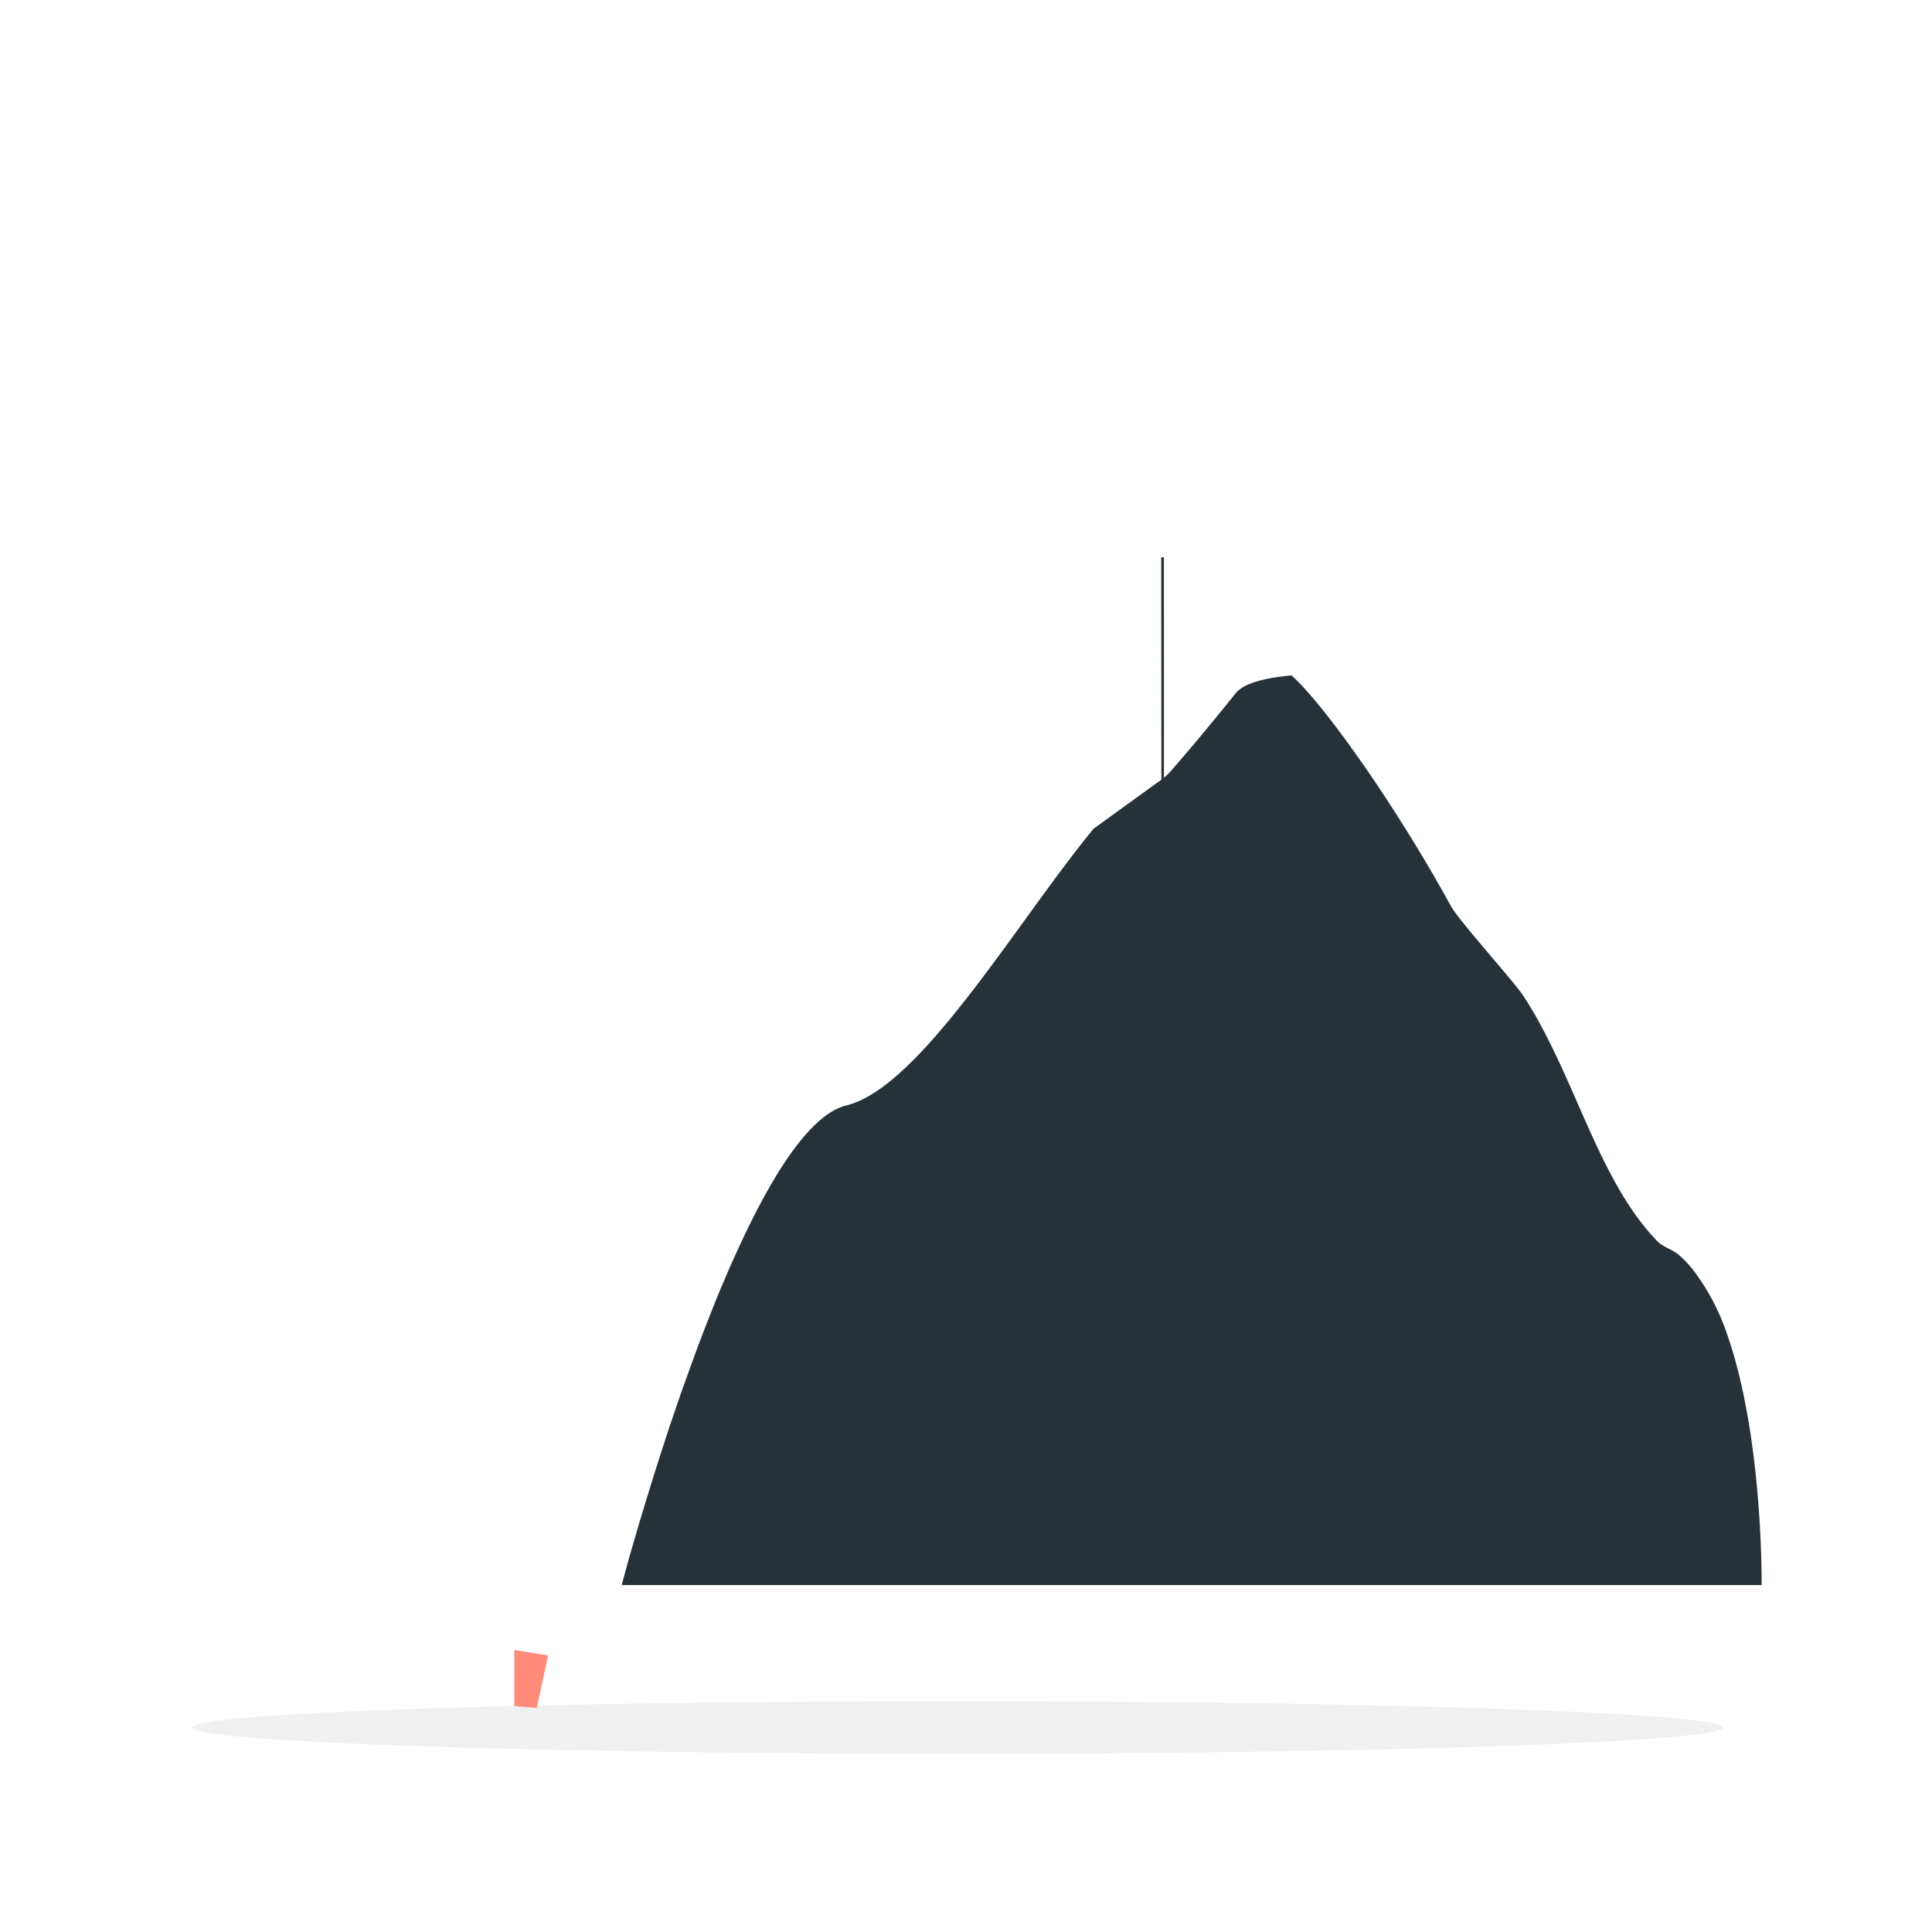 <svg xmlns="http://www.w3.org/2000/svg" xmlns:xlink="http://www.w3.org/1999/xlink" xmlns:svgjs="http://svgjs.com/svgjs" class="animated" id="freepik_stories-milestones-of-business-projects" viewBox="0 0 500 500"><style>svg#freepik_stories-milestones-of-business-projects:not(.animated) .animable {opacity: 0;}svg#freepik_stories-milestones-of-business-projects.animated #freepik--Shadow--inject-2 {animation: 1s 1 forwards cubic-bezier(.36,-0.01,.5,1.38) fadeIn;animation-delay: 0s;}svg#freepik_stories-milestones-of-business-projects.animated #ele39h48txo8r {animation: 1.7s 1 forwards cubic-bezier(.36,-0.01,.5,1.38) zoomOut;animation-delay: 0s;}svg#freepik_stories-milestones-of-business-projects.animated #el1kxau868r8n {animation: 1.7s 1 forwards cubic-bezier(.36,-0.01,.5,1.38) zoomOut;animation-delay: 0.212s;opacity: 0}svg#freepik_stories-milestones-of-business-projects.animated #elfrk239tx4w4 {animation: 1.7s 1 forwards cubic-bezier(.36,-0.01,.5,1.38) zoomOut;animation-delay: 0.425s;opacity: 0}svg#freepik_stories-milestones-of-business-projects.animated #elfemuuqx08jd {animation: 1.7s 1 forwards cubic-bezier(.36,-0.01,.5,1.38) zoomOut;animation-delay: 0.637s;opacity: 0}svg#freepik_stories-milestones-of-business-projects.animated #el9hkaa3u2ssr {animation: 1.7s 1 forwards cubic-bezier(.36,-0.01,.5,1.38) zoomOut;animation-delay: 0.85s;opacity: 0}svg#freepik_stories-milestones-of-business-projects.animated #el2vg37ga9947 {animation: 1.7s 1 forwards cubic-bezier(.36,-0.01,.5,1.38) zoomOut;animation-delay: 1.062s;opacity: 0}svg#freepik_stories-milestones-of-business-projects.animated #elpueiphq7o4i {animation: 1.7s 1 forwards cubic-bezier(.36,-0.01,.5,1.38) zoomOut;animation-delay: 1.275s;opacity: 0}svg#freepik_stories-milestones-of-business-projects.animated #elye05e3q6za8 {animation: 1.7s 1 forwards cubic-bezier(.36,-0.01,.5,1.38) zoomOut;animation-delay: 1.488s;opacity: 0}svg#freepik_stories-milestones-of-business-projects.animated #freepik--Flags--inject-2 {animation: 1.7s 1 forwards cubic-bezier(.36,-0.01,.5,1.38) zoomOut;animation-delay: 0s;}svg#freepik_stories-milestones-of-business-projects.animated #elftmlxz08jys {animation: 1.3s 1 forwards cubic-bezier(.36,-0.01,.5,1.38) zoomOut;animation-delay: 0s;}svg#freepik_stories-milestones-of-business-projects.animated #elzf0pee21tda {animation: 1.3s 1 forwards cubic-bezier(.36,-0.01,.5,1.38) zoomOut;animation-delay: 0.087s;opacity: 0}svg#freepik_stories-milestones-of-business-projects.animated #el36sx8ufuzte {animation: 1.3s 1 forwards cubic-bezier(.36,-0.01,.5,1.38) zoomOut;animation-delay: 0.173s;opacity: 0}svg#freepik_stories-milestones-of-business-projects.animated #elgr4okmnedk9 {animation: 1.3s 1 forwards cubic-bezier(.36,-0.01,.5,1.38) zoomOut;animation-delay: 0.26s;opacity: 0}svg#freepik_stories-milestones-of-business-projects.animated #elovf2y45f92 {animation: 1.3s 1 forwards cubic-bezier(.36,-0.01,.5,1.38) zoomOut;animation-delay: 0.347s;opacity: 0}svg#freepik_stories-milestones-of-business-projects.animated #elnqappo9zp2q {animation: 1.3s 1 forwards cubic-bezier(.36,-0.01,.5,1.38) zoomOut;animation-delay: 0.433s;opacity: 0}svg#freepik_stories-milestones-of-business-projects.animated #elqksfg64pvqp {animation: 1.3s 1 forwards cubic-bezier(.36,-0.01,.5,1.38) zoomOut;animation-delay: 0.52s;opacity: 0}svg#freepik_stories-milestones-of-business-projects.animated #elxouovpx0w3p {animation: 1.3s 1 forwards cubic-bezier(.36,-0.01,.5,1.38) zoomOut;animation-delay: 0.607s;opacity: 0}svg#freepik_stories-milestones-of-business-projects.animated #elsdqs5h7fv4 {animation: 1.3s 1 forwards cubic-bezier(.36,-0.01,.5,1.38) zoomOut;animation-delay: 0.693s;opacity: 0}svg#freepik_stories-milestones-of-business-projects.animated #el2xrjnhxbxdu {animation: 1.3s 1 forwards cubic-bezier(.36,-0.01,.5,1.38) zoomOut;animation-delay: 0.78s;opacity: 0}svg#freepik_stories-milestones-of-business-projects.animated #el4ia8jw921jj {animation: 1.3s 1 forwards cubic-bezier(.36,-0.01,.5,1.38) zoomOut;animation-delay: 0.867s;opacity: 0}svg#freepik_stories-milestones-of-business-projects.animated #eltd2fzqop9em {animation: 1.3s 1 forwards cubic-bezier(.36,-0.01,.5,1.38) zoomOut;animation-delay: 0.953s;opacity: 0}svg#freepik_stories-milestones-of-business-projects.animated #eldo58rhomzim {animation: 1.3s 1 forwards cubic-bezier(.36,-0.01,.5,1.38) zoomOut;animation-delay: 1.04s;opacity: 0}svg#freepik_stories-milestones-of-business-projects.animated #elyeht4h72fjc {animation: 1.3s 1 forwards cubic-bezier(.36,-0.01,.5,1.38) zoomOut;animation-delay: 1.127s;opacity: 0}svg#freepik_stories-milestones-of-business-projects.animated #elf72c8a7rmoa {animation: 1.3s 1 forwards cubic-bezier(.36,-0.01,.5,1.38) zoomOut;animation-delay: 1.213s;opacity: 0}svg#freepik_stories-milestones-of-business-projects.animated #freepik--Mountain--inject-2 {animation: 1.3s 1 forwards cubic-bezier(.36,-0.01,.5,1.38) zoomOut;animation-delay: 0s;}svg#freepik_stories-milestones-of-business-projects.animated #elft9vee7rej4 {animation: 1.5s 1 forwards cubic-bezier(.36,-0.01,.5,1.38) zoomOut;animation-delay: 0s;}svg#freepik_stories-milestones-of-business-projects.animated #el6f4g1lu3nt8 {animation: 1.5s 1 forwards cubic-bezier(.36,-0.01,.5,1.38) zoomOut;animation-delay: 0.025s;opacity: 0}svg#freepik_stories-milestones-of-business-projects.animated #el46kqm4gkgoj {animation: 1.5s 1 forwards cubic-bezier(.36,-0.01,.5,1.38) zoomOut;animation-delay: 0.05s;opacity: 0}svg#freepik_stories-milestones-of-business-projects.animated #elyogqi6xk8wq {animation: 1.5s 1 forwards cubic-bezier(.36,-0.01,.5,1.38) zoomOut;animation-delay: 0.075s;opacity: 0}svg#freepik_stories-milestones-of-business-projects.animated #eln072kh3qy4 {animation: 1.5s 1 forwards cubic-bezier(.36,-0.01,.5,1.38) zoomOut;animation-delay: 0.1s;opacity: 0}svg#freepik_stories-milestones-of-business-projects.animated #eluhucpo9dlbe {animation: 1.5s 1 forwards cubic-bezier(.36,-0.01,.5,1.38) zoomOut;animation-delay: 0.125s;opacity: 0}svg#freepik_stories-milestones-of-business-projects.animated #elb8zf9w9e17 {animation: 1.5s 1 forwards cubic-bezier(.36,-0.01,.5,1.38) zoomOut;animation-delay: 0.15s;opacity: 0}svg#freepik_stories-milestones-of-business-projects.animated #el9kc3ldv32bq {animation: 1.5s 1 forwards cubic-bezier(.36,-0.01,.5,1.38) zoomOut;animation-delay: 0.175s;opacity: 0}svg#freepik_stories-milestones-of-business-projects.animated #ely7elbsi9j2b {animation: 1.5s 1 forwards cubic-bezier(.36,-0.01,.5,1.38) zoomOut;animation-delay: 0.2s;opacity: 0}svg#freepik_stories-milestones-of-business-projects.animated #elyycuw67tr2 {animation: 1.5s 1 forwards cubic-bezier(.36,-0.01,.5,1.38) zoomOut;animation-delay: 0.225s;opacity: 0}svg#freepik_stories-milestones-of-business-projects.animated #elf2uah8z4elb {animation: 1.5s 1 forwards cubic-bezier(.36,-0.01,.5,1.38) zoomOut;animation-delay: 0.25s;opacity: 0}svg#freepik_stories-milestones-of-business-projects.animated #elmwnz0gfrjb {animation: 1.5s 1 forwards cubic-bezier(.36,-0.01,.5,1.38) zoomOut;animation-delay: 0.275s;opacity: 0}svg#freepik_stories-milestones-of-business-projects.animated #el71scvnwvq2g {animation: 1.5s 1 forwards cubic-bezier(.36,-0.01,.5,1.38) zoomOut;animation-delay: 0.3s;opacity: 0}svg#freepik_stories-milestones-of-business-projects.animated #elfnat3p5qyxg {animation: 1.5s 1 forwards cubic-bezier(.36,-0.01,.5,1.38) zoomOut;animation-delay: 0.325s;opacity: 0}svg#freepik_stories-milestones-of-business-projects.animated #elewdnts8etzl {animation: 1.5s 1 forwards cubic-bezier(.36,-0.01,.5,1.38) zoomOut;animation-delay: 0.35s;opacity: 0}svg#freepik_stories-milestones-of-business-projects.animated #elc783shgow7a {animation: 1.5s 1 forwards cubic-bezier(.36,-0.01,.5,1.38) zoomOut;animation-delay: 0.375s;opacity: 0}svg#freepik_stories-milestones-of-business-projects.animated #el707vtqiidyb {animation: 1.5s 1 forwards cubic-bezier(.36,-0.01,.5,1.38) zoomOut;animation-delay: 0.4s;opacity: 0}svg#freepik_stories-milestones-of-business-projects.animated #ela3ang43sb9 {animation: 1.5s 1 forwards cubic-bezier(.36,-0.01,.5,1.38) zoomOut;animation-delay: 0.425s;opacity: 0}svg#freepik_stories-milestones-of-business-projects.animated #elrlzftjlusq {animation: 1.5s 1 forwards cubic-bezier(.36,-0.01,.5,1.38) zoomOut;animation-delay: 0.45s;opacity: 0}svg#freepik_stories-milestones-of-business-projects.animated #elior3n4ayc3r {animation: 1.5s 1 forwards cubic-bezier(.36,-0.01,.5,1.38) zoomOut;animation-delay: 0.475s;opacity: 0}svg#freepik_stories-milestones-of-business-projects.animated #el6onxpu9ukkl {animation: 1.5s 1 forwards cubic-bezier(.36,-0.01,.5,1.38) zoomOut;animation-delay: 0.5s;opacity: 0}svg#freepik_stories-milestones-of-business-projects.animated #elm3tb2zpibe {animation: 1.5s 1 forwards cubic-bezier(.36,-0.01,.5,1.38) zoomOut;animation-delay: 0.525s;opacity: 0}svg#freepik_stories-milestones-of-business-projects.animated #elmjkiavj3ch8 {animation: 1.5s 1 forwards cubic-bezier(.36,-0.01,.5,1.38) zoomOut;animation-delay: 0.55s;opacity: 0}svg#freepik_stories-milestones-of-business-projects.animated #elx5ixs805n2 {animation: 1.5s 1 forwards cubic-bezier(.36,-0.01,.5,1.38) zoomOut;animation-delay: 0.575s;opacity: 0}svg#freepik_stories-milestones-of-business-projects.animated #elpe5s4v2im9n {animation: 1.5s 1 forwards cubic-bezier(.36,-0.01,.5,1.38) zoomOut;animation-delay: 0.6s;opacity: 0}svg#freepik_stories-milestones-of-business-projects.animated #el7i2ilvndym6 {animation: 1.5s 1 forwards cubic-bezier(.36,-0.01,.5,1.38) zoomOut;animation-delay: 0.625s;opacity: 0}svg#freepik_stories-milestones-of-business-projects.animated #elgltebfzro1t {animation: 1.5s 1 forwards cubic-bezier(.36,-0.01,.5,1.38) zoomOut;animation-delay: 0.65s;opacity: 0}svg#freepik_stories-milestones-of-business-projects.animated #elb92uhr96jte {animation: 1.5s 1 forwards cubic-bezier(.36,-0.01,.5,1.38) zoomOut;animation-delay: 0.675s;opacity: 0}svg#freepik_stories-milestones-of-business-projects.animated #elgma2gdvtjz5 {animation: 1.5s 1 forwards cubic-bezier(.36,-0.01,.5,1.38) zoomOut;animation-delay: 0.7s;opacity: 0}svg#freepik_stories-milestones-of-business-projects.animated #elqzb08204y6k {animation: 1.5s 1 forwards cubic-bezier(.36,-0.01,.5,1.38) zoomOut;animation-delay: 0.725s;opacity: 0}svg#freepik_stories-milestones-of-business-projects.animated #els4ruzeda1ep {animation: 1.5s 1 forwards cubic-bezier(.36,-0.01,.5,1.38) zoomOut;animation-delay: 0.75s;opacity: 0}svg#freepik_stories-milestones-of-business-projects.animated #elngu28uuuku {animation: 1.5s 1 forwards cubic-bezier(.36,-0.01,.5,1.38) zoomOut;animation-delay: 0.775s;opacity: 0}svg#freepik_stories-milestones-of-business-projects.animated #elsme3yz25j8 {animation: 1.5s 1 forwards cubic-bezier(.36,-0.01,.5,1.38) zoomOut;animation-delay: 0.8s;opacity: 0}svg#freepik_stories-milestones-of-business-projects.animated #eli1fv531edxh {animation: 1.5s 1 forwards cubic-bezier(.36,-0.01,.5,1.38) zoomOut;animation-delay: 0.825s;opacity: 0}svg#freepik_stories-milestones-of-business-projects.animated #elsm24w0uem69 {animation: 1.5s 1 forwards cubic-bezier(.36,-0.01,.5,1.38) zoomOut;animation-delay: 0.85s;opacity: 0}svg#freepik_stories-milestones-of-business-projects.animated #eldfpu3u7edsd {animation: 1.5s 1 forwards cubic-bezier(.36,-0.01,.5,1.38) zoomOut;animation-delay: 0.875s;opacity: 0}svg#freepik_stories-milestones-of-business-projects.animated #elonfodnxd27d {animation: 1.5s 1 forwards cubic-bezier(.36,-0.01,.5,1.38) zoomOut;animation-delay: 0.9s;opacity: 0}svg#freepik_stories-milestones-of-business-projects.animated #elubj1odu2fbl {animation: 1.5s 1 forwards cubic-bezier(.36,-0.01,.5,1.38) zoomOut;animation-delay: 0.925s;opacity: 0}svg#freepik_stories-milestones-of-business-projects.animated #elc0y8oo338b {animation: 1.5s 1 forwards cubic-bezier(.36,-0.01,.5,1.38) zoomOut;animation-delay: 0.95s;opacity: 0}svg#freepik_stories-milestones-of-business-projects.animated #ela2o3ks03mb {animation: 1.5s 1 forwards cubic-bezier(.36,-0.01,.5,1.38) zoomOut;animation-delay: 0.975s;opacity: 0}svg#freepik_stories-milestones-of-business-projects.animated #elt0uhpgcevl {animation: 1.5s 1 forwards cubic-bezier(.36,-0.01,.5,1.38) zoomOut;animation-delay: 1s;opacity: 0}svg#freepik_stories-milestones-of-business-projects.animated #elajw99xrrgco {animation: 1.5s 1 forwards cubic-bezier(.36,-0.01,.5,1.38) zoomOut;animation-delay: 1.025s;opacity: 0}svg#freepik_stories-milestones-of-business-projects.animated #el41ca3g9y0f9 {animation: 1.5s 1 forwards cubic-bezier(.36,-0.01,.5,1.38) zoomOut;animation-delay: 1.05s;opacity: 0}svg#freepik_stories-milestones-of-business-projects.animated #elhelp2ajwix {animation: 1.5s 1 forwards cubic-bezier(.36,-0.01,.5,1.38) zoomOut;animation-delay: 1.075s;opacity: 0}svg#freepik_stories-milestones-of-business-projects.animated #eln0g6n4tf4ji {animation: 1.5s 1 forwards cubic-bezier(.36,-0.01,.5,1.38) zoomOut;animation-delay: 1.1s;opacity: 0}svg#freepik_stories-milestones-of-business-projects.animated #elw1wlqv864q {animation: 1.5s 1 forwards cubic-bezier(.36,-0.01,.5,1.38) zoomOut;animation-delay: 1.125s;opacity: 0}svg#freepik_stories-milestones-of-business-projects.animated #elvgr72kbjzd {animation: 1.5s 1 forwards cubic-bezier(.36,-0.01,.5,1.38) zoomOut;animation-delay: 1.15s;opacity: 0}svg#freepik_stories-milestones-of-business-projects.animated #elpmb1dofgk {animation: 1.5s 1 forwards cubic-bezier(.36,-0.01,.5,1.38) zoomOut;animation-delay: 1.175s;opacity: 0}svg#freepik_stories-milestones-of-business-projects.animated #elzgcaunlsih {animation: 1.5s 1 forwards cubic-bezier(.36,-0.01,.5,1.38) zoomOut;animation-delay: 1.2s;opacity: 0}svg#freepik_stories-milestones-of-business-projects.animated #el21wpj0lgd5zh {animation: 1.5s 1 forwards cubic-bezier(.36,-0.01,.5,1.38) zoomOut;animation-delay: 1.225s;opacity: 0}svg#freepik_stories-milestones-of-business-projects.animated #elgxb4i8hnj9e {animation: 1.5s 1 forwards cubic-bezier(.36,-0.01,.5,1.38) zoomOut;animation-delay: 1.25s;opacity: 0}svg#freepik_stories-milestones-of-business-projects.animated #elxw27biarq9 {animation: 1.5s 1 forwards cubic-bezier(.36,-0.01,.5,1.38) zoomOut;animation-delay: 1.275s;opacity: 0}svg#freepik_stories-milestones-of-business-projects.animated #el5xlxtb905bn {animation: 1.5s 1 forwards cubic-bezier(.36,-0.01,.5,1.38) zoomOut;animation-delay: 1.3s;opacity: 0}svg#freepik_stories-milestones-of-business-projects.animated #elto9iigfa5ye {animation: 1.5s 1 forwards cubic-bezier(.36,-0.01,.5,1.38) zoomOut;animation-delay: 1.325s;opacity: 0}svg#freepik_stories-milestones-of-business-projects.animated #elyrffznd0om {animation: 1.5s 1 forwards cubic-bezier(.36,-0.01,.5,1.38) zoomOut;animation-delay: 1.35s;opacity: 0}svg#freepik_stories-milestones-of-business-projects.animated #el1jeae1qm81q {animation: 1.5s 1 forwards cubic-bezier(.36,-0.01,.5,1.38) zoomOut;animation-delay: 1.375s;opacity: 0}svg#freepik_stories-milestones-of-business-projects.animated #elc5i95zduxu5 {animation: 1.5s 1 forwards cubic-bezier(.36,-0.01,.5,1.38) zoomOut;animation-delay: 1.4s;opacity: 0}svg#freepik_stories-milestones-of-business-projects.animated #elfibtrx75dq6 {animation: 1.5s 1 forwards cubic-bezier(.36,-0.01,.5,1.38) zoomOut;animation-delay: 1.425s;opacity: 0}svg#freepik_stories-milestones-of-business-projects.animated #elu8f0622v5gg {animation: 1.5s 1 forwards cubic-bezier(.36,-0.01,.5,1.38) zoomOut;animation-delay: 1.45s;opacity: 0}svg#freepik_stories-milestones-of-business-projects.animated #el5ne6b08xhcs {animation: 1.5s 1 forwards cubic-bezier(.36,-0.01,.5,1.38) zoomOut;animation-delay: 1.475s;opacity: 0}svg#freepik_stories-milestones-of-business-projects.animated #freepik--Character--inject-2 {animation: 1.5s 1 forwards cubic-bezier(.36,-0.01,.5,1.38) zoomOut;animation-delay: 0s;}            @keyframes fadeIn {                0% {                    opacity: 0;                }                100% {                    opacity: 1;                }            }                    @keyframes zoomOut {                0% {                    opacity: 0;                    transform: scale(1.5);                }                100% {                    opacity: 1;                    transform: scale(1);                }            }        .animator-hidden { display: none; }</style><g id="freepik--Shadow--inject-2" style="transform-origin: 247.835px 447.065px;" class="animable animator-active"><path d="M446,447.07c0,3.76-88.72,6.81-198.17,6.81s-198.16-3.05-198.16-6.81,88.72-6.82,198.16-6.82S446,443.3,446,447.07Z" style="fill: rgb(240, 240, 240); transform-origin: 247.835px 447.065px;" id="elfpkq585ctwl" class="animable"></path></g><g id="freepik--Flags--inject-2" style="transform-origin: 263.16px 206.259px;" class="animable"><polygon points="301.22 207.97 301.22 144.24 300.52 144.22 300.57 207.95 301.22 207.97" style="fill: rgb(38, 50, 56); transform-origin: 300.87px 176.095px;" id="ele39h48txo8r" class="animable"></polygon><path d="M301.22,144.34s-4.86-2.46-9.49.29-10.81-.61-10.81-.61c1.12,2.7,3.43,6,5.94,6.69a16.07,16.07,0,0,1-5.94,5.07s5.71,2.94,9.73,0,10.57.59,10.57.59Z" style="fill: rgb(176, 190, 197); transform-origin: 291.07px 150.207px;" id="el1kxau868r8n" class="animable"></path><polygon points="265.86 244.26 265.86 166.02 265 166 265.06 244.23 265.86 244.26" style="fill: rgb(38, 50, 56); transform-origin: 265.43px 205.13px;" id="elfrk239tx4w4" class="animable"></polygon><path d="M265.86,166.14s-6-3-11.65.36-13.27-.75-13.27-.75c1.38,3.31,4.21,7.38,7.3,8.22a20,20,0,0,1-7.3,6.23s7,3.6,11.94,0,13,.71,13,.71Z" style="fill: rgb(176, 190, 197); transform-origin: 253.41px 173.354px;" id="elfemuuqx08jd" class="animable"></path><polygon points="225.41 291.38 225.41 198.13 224.39 198.1 224.46 291.35 225.41 291.38" style="fill: rgb(38, 50, 56); transform-origin: 224.9px 244.74px;" id="el9hkaa3u2ssr" class="animable"></polygon><path d="M225.41,198.27s-7.11-3.59-13.89.43-15.81-.9-15.81-.9c1.64,3.95,5,8.8,8.7,9.8a23.66,23.66,0,0,1-8.7,7.42s8.36,4.29,14.23,0,15.47.86,15.47.86Z" style="fill: rgb(176, 190, 197); transform-origin: 210.56px 206.861px;" id="el2vg37ga9947" class="animable"></path><polygon points="330.61 179.98 330.61 121.97 329.97 121.95 330.02 179.96 330.61 179.98" style="fill: rgb(38, 50, 56); transform-origin: 330.29px 150.965px;" id="elpueiphq7o4i" class="animable"></polygon><path d="M330.61,122.06s-4.43-2.24-8.64.26-9.84-.56-9.84-.56c1,2.46,3.12,5.48,5.41,6.1a14.73,14.73,0,0,1-5.41,4.62s5.2,2.67,8.86,0,9.62.53,9.62.53Z" style="fill: rgb(176, 190, 197); transform-origin: 321.37px 127.402px;" id="elye05e3q6za8" class="animable"></path></g><g id="freepik--Mountain--inject-2" style="transform-origin: 264.352px 292.5px;" class="animable"><path d="M455.9,410.21h-295v0s0,0,0,0,.24-.93.58-2.15c.06-.21.12-.43.18-.67s.1-.35.14-.52.18-.67.29-1a.21.21,0,0,0,0-.06c.62-2.27,1.48-5.29,2.55-8.94.13-.45.27-.91.41-1.38s.29-1,.42-1.47c.32-1,.65-2.14,1-3.29.23-.69.44-1.42.66-2.16s.52-1.68.79-2.55c.18-.57.35-1.17.53-1.74s.31-1,.45-1.48c.26-.79.51-1.59.77-2.43.16-.5.33-1,.49-1.53s.39-1.24.6-1.89c1-3.08,2-6.3,3.14-9.58a1.55,1.55,0,0,0,.08-.23c.44-1.27.87-2.57,1.32-3.87a1.72,1.72,0,0,1,.07-.21l.89-2.58c.33-.92.64-1.84,1-2.78s.6-1.68.91-2.52l1.12-3.13q.94-2.55,1.9-5.12l1.87-4.86.83-2.1c.83-2.09,1.67-4.19,2.53-6.26.29-.68.57-1.37.86-2,1.15-2.74,2.33-5.43,3.52-8q1.26-2.78,2.55-5.43c1.57-3.25,3.17-6.36,4.79-9.27,6.83-12.32,14-21.22,20.88-22.92,5.09-1.25,10.57-5.15,16.23-10.65,1.93-1.86,3.88-3.92,5.84-6.13h0c14.2-15.91,29.16-39.35,41.93-54.84l18.21-13.18a20.35,20.35,0,0,0,2.61-2.7c4.51-5.09,13.35-15.89,16.22-19.51,2.55-2.55,7.89-3.66,14.16-4.29,8,7,26.55,32.86,41.34,59.82,2,3.63,16.37,19.57,18.66,23.08.89,1.36,1.74,2.75,2.57,4.16,11.62,19.86,17.51,44.16,32,59.25,1.66,1.74,4,2.17,5.79,3.75a29.65,29.65,0,0,1,3.9,4.2A58.15,58.15,0,0,1,447,345.38C456.37,372.21,455.9,410.21,455.9,410.21Z" style="fill: rgb(38, 50, 56); transform-origin: 308.402px 292.5px;" id="elftmlxz08jys" class="animable"></path><g id="elzf0pee21tda"><path d="M230.62,290.28S260,317.56,269,322.22s41.17-22.91,41.17-22.91,7.19-5.05,1.67-7.38-25.66,9.29-38.69,10.92c-9.31,1.17-20.84-8.2-22.84-8.59S230.62,290.28,230.62,290.28Z" style="fill: rgb(255, 255, 255); opacity: 0.1; transform-origin: 272.272px 306.515px;" class="animable"></path></g><g id="el36sx8ufuzte"><path d="M347.15,219.23l-29,1.23c-12,.52-30.49-2-35.12-6.14l18.21-13.18a20.35,20.35,0,0,0,2.61-2.7c4.84,5.4,13.34,14.6,15.8,15.35C323.15,214.86,347.15,219.23,347.15,219.23Z" style="fill: rgb(255, 255, 255); opacity: 0.1; transform-origin: 315.09px 209.484px;" class="animable"></path></g><g id="elgr4okmnedk9"><path d="M438.5,328.9c-15.53,3-30.63,7.74-49.3,6.18-31.27-2.62-67.1-.84-65.08-7.7s7.57-28.18,30.27-27.95c12.86.12,31.66-21.1,42.41-37.73,11.62,19.86,17.51,44.16,32,59.25,1.66,1.74,4,2.17,5.79,3.75A29.65,29.65,0,0,1,438.5,328.9Z" style="opacity: 0.2; transform-origin: 381.269px 298.544px;" class="animable"></path></g><g id="elovf2y45f92"><path d="M455.9,410.21h-295v0l.58-2.17c.07-.21.12-.43.18-.66a4.42,4.42,0,0,0,.14-.52c.1-.33.19-.67.29-1a.13.13,0,0,0,0-.05c.63-2.26,1.5-5.3,2.55-8.93.14-.46.27-.92.41-1.4s.29-1,.43-1.46c.32-1,.64-2.15,1-3.28.23-.71.44-1.42.66-2.17s.52-1.68.79-2.55c.18-.58.35-1.16.53-1.74s.31-1,.46-1.48c.25-.79.51-1.59.76-2.43.16-.51.33-1,.49-1.52s.39-1.26.61-1.89c1-3.08,2-6.29,3.13-9.59a1.55,1.55,0,0,0,.08-.23l1.32-3.87a.76.76,0,0,1,.08-.21c.28-.85.58-1.71.88-2.57l1-2.79q.43-1.25.9-2.52l1.12-3.13q.94-2.55,1.91-5.12c.61-1.62,1.24-3.25,1.87-4.86.27-.71.55-1.41.82-2.1q1.25-3.15,2.53-6.26c.29-.68.58-1.37.86-2.05,1.15-2.73,2.33-5.42,3.52-8q1.26-2.78,2.55-5.43c1.57-3.25,3.18-6.35,4.79-9.27,10.63,0,24.8,2.64,37.22,14,14.52,13.27,23.68,40.89,57,37.41s60.17,3.89,95.18,17.73c27,10.66,53-13.38,59.43-32.64C456.38,372.22,455.9,410.21,455.9,410.21Z" style="opacity: 0.2; transform-origin: 308.402px 359.585px;" class="animable"></path></g><path d="M243.73,387.84S260.51,369,263.3,369s24.38.65,34.54,0S319.16,380,328.1,387.84s33,15,33,15L365,410H243.73Z" style="fill: rgb(38, 50, 56); transform-origin: 304.365px 389.487px;" id="elnqappo9zp2q" class="animable"></path><g id="elqksfg64pvqp"><path d="M365,410H243.74V387.84S260.51,369,263.3,369c.58,0,2,0,3.87.06.67,12.07,10.3,21.09,20.84,18.86l.25-.05c4.13-.87,18.16,1.63,22.63,10.08s25.81,7.51,25.81,7.51,19.5,1,27.72,3.5Z" style="opacity: 0.2; transform-origin: 304.37px 389.5px;" class="animable"></path></g><path d="M266.09,410H72.8s.29-1,.83-2.84c.12-.4.24-.83.38-1.31.56-1.88,1.29-4.32,2.15-7.11q.65-2.1,1.38-4.44c.25-.77.51-1.57.76-2.38l1.19-3.7.42-1.25c2-5.92,4.13-12.19,6.29-17.73.61-1.59,1.24-3.13,1.86-4.58.46-1.09.92-2.13,1.36-3.11s.91-1.91,1.34-2.79c.29-.57.58-1.11.86-1.63a14.63,14.63,0,0,1,3.53-4.66c16.35-11,29.52-24.64,38.91-31.11,11.11-7.66,24.13-10.36,36.33-10.71A200.4,200.4,0,0,1,195,312.57l1.58.26a11.24,11.24,0,0,1,1.24.31,12.55,12.55,0,0,1,2.36,1c.23.13.48.25.71.39a23.09,23.09,0,0,1,3.5,2.6c.64.59,1.3,1.21,2,1.87a.35.35,0,0,0,.09.11c.46.48.91,1,1.35,1.49a66.9,66.9,0,0,1,5.22,6.88c.85,1.25,1.67,2.54,2.5,3.84.39.61.75,1.22,1.14,1.83l1.3,2.16c.42.7.83,1.38,1.23,2.07.22.36.43.74.66,1.11q1.5,2.55,2.92,5a1,1,0,0,0,.15.25c.32.59.66,1.16,1,1.73l.18.3c.59,1,1.17,2,1.75,2.94.39.64.75,1.25,1.14,1.84.93,1.48,1.86,2.88,2.75,4.13.35.48.7,1,1.06,1.41a.83.83,0,0,0,.12.16c.29.4.6.75.9,1.11l.1.11a12.46,12.46,0,0,0,.92,1,6.08,6.08,0,0,0,.53.5,11.62,11.62,0,0,0,1.4,1.09,2.75,2.75,0,0,0,.46.27c.17.09.34.16.51.23a2.32,2.32,0,0,0,.37.13,1.75,1.75,0,0,0,.55.12,13,13,0,0,1,5.09,2.35l1.13.82c.38.28.75.59,1.15.91s.76.66,1.15,1,.8.7,1.18,1.07c.6.56,1.2,1.15,1.78,1.74.2.19.4.39.6.61,1,1,2,2.09,3,3.18.2.23.4.44.58.68,7,8,13.17,17.13,13.8,18.59C267.21,394.34,266.09,410,266.09,410Z" style="fill: rgb(38, 50, 56); transform-origin: 169.703px 360.325px;" id="elxouovpx0w3p" class="animable"></path><g id="elsdqs5h7fv4"><path d="M266.09,410H72.8s.29-1,.83-2.84c.12-.4.24-.83.38-1.31.56-1.88,1.29-4.32,2.15-7.11q.65-2.1,1.38-4.44c.25-.77.51-1.57.76-2.38l1.19-3.7.42-1.25c2-5.92,4.13-12.19,6.29-17.73.61-1.59,1.24-3.13,1.86-4.58.46-1.09.92-2.13,1.36-3.11s.91-1.91,1.34-2.79c.29-.57.58-1.11.86-1.63a14.63,14.63,0,0,1,3.53-4.66c16.35-11,29.52-24.64,38.91-31.11,11.11-7.66,24.13-10.36,36.33-10.71A200.4,200.4,0,0,1,195,312.57l1.58.26a11.24,11.24,0,0,1,1.24.31,12.55,12.55,0,0,1,2.36,1c.23.13.48.25.71.39a23.09,23.09,0,0,1,3.5,2.6c.64.59,1.3,1.21,2,1.87a.35.35,0,0,0,.09.11c.46.48.91,1,1.35,1.49a66.9,66.9,0,0,1,5.22,6.88c.85,1.25,1.67,2.54,2.5,3.84.39.61.75,1.22,1.14,1.83l1.3,2.16c.42.7.83,1.38,1.23,2.07.22.36.43.74.66,1.11q1.5,2.55,2.92,5a1,1,0,0,0,.15.25c.32.59.66,1.16,1,1.73l.18.3c.59,1,1.17,2,1.75,2.94.39.64.75,1.25,1.14,1.84.93,1.48,1.86,2.88,2.75,4.13.35.48.7,1,1.06,1.41a.83.83,0,0,0,.12.16c.29.4.6.75.9,1.11l.1.11a12.46,12.46,0,0,0,.92,1,6.08,6.08,0,0,0,.53.5,11.62,11.62,0,0,0,1.4,1.09,2.75,2.75,0,0,0,.46.27c.17.09.34.16.51.23a2.32,2.32,0,0,0,.37.13,1.75,1.75,0,0,0,.55.12,13,13,0,0,1,5.09,2.35l1.13.82c.38.28.75.59,1.15.91s.76.66,1.15,1,.8.7,1.18,1.07c.6.56,1.2,1.15,1.78,1.74.2.19.4.39.6.61,1,1,2,2.09,3,3.18.2.23.4.44.58.68,7,8,13.17,17.13,13.8,18.59C267.21,394.34,266.09,410,266.09,410Z" style="fill: rgb(255, 255, 255); opacity: 0.1; transform-origin: 169.703px 360.325px;" class="animable"></path></g><g id="el2xrjnhxbxdu"><path d="M235.25,360.31a112.07,112.07,0,0,0-14.58-.05,195.66,195.66,0,0,1-27-.22c-4.09-.18.41-9.85,7.75-13.69A111.92,111.92,0,0,0,218,335.29C224.58,346.32,230.39,357.78,235.25,360.31Z" style="opacity: 0.2; transform-origin: 213.685px 347.956px;" class="animable"></path></g><g id="el4ia8jw921jj"><path d="M257.72,410H90.41c8.54-7,28.64-22.66,38.94-23,13.3-.43,26.49,13.88,42.05,7.38s37.37-15.67,47.92-15.3C239.16,379.76,253.85,395.93,257.72,410Z" style="opacity: 0.2; transform-origin: 174.065px 394.535px;" class="animable"></path></g><g id="eltd2fzqop9em"><path d="M432.8,388.21s-23.36-32.79-29.2-36.38-27.84,2.24-42.67,2.24S337.58,375,328.6,378.77s-39.53,31.44-39.53,31.44H440.88Z" style="fill: rgb(255, 255, 255); opacity: 0.5; transform-origin: 364.975px 380.436px;" class="animable"></path></g><path d="M432.8,388.21s-23.36-32.79-29.2-36.38-27.84,2.24-42.67,2.24S337.58,375,328.6,378.77s-39.53,31.44-39.53,31.44H440.88Z" style="fill: rgb(38, 50, 56); transform-origin: 364.975px 380.436px;" id="eldo58rhomzim" class="animable"></path><g id="elyeht4h72fjc"><path d="M432.8,388.21s-23.36-32.79-29.2-36.38-27.84,2.24-42.67,2.24S337.58,375,328.6,378.77s-39.53,31.44-39.53,31.44H440.88Z" style="fill: rgb(255, 255, 255); opacity: 0.1; transform-origin: 364.975px 380.436px;" class="animable"></path></g><g id="elf72c8a7rmoa"><path d="M440.88,410.21H289.07s1-.89,2.64-2.37c7.71-1,25.06-3.53,29.75-6.38,6.08-3.71,35.36-7.41,50.18-5.06s14.14-20.54,21.56-26.61c4.52-3.7,7.38-12.39,8.9-18.58a5.73,5.73,0,0,1,1.5.62c5.85,3.59,29.2,36.38,29.2,36.38Z" style="opacity: 0.2; transform-origin: 364.975px 380.71px;" class="animable"></path></g></g><g id="freepik--speech-bubble--inject-2" style="transform-origin: 167.66px 145.49px;" class="animable animator-hidden"><path d="M183.67,136.24v16.44a5.81,5.81,0,0,1-5.82,5.81H159a5.84,5.84,0,0,1-2.73-.68l-4.62,2.74,2.26-5.07a5.77,5.77,0,0,1-.72-2.8V136.24a5.81,5.81,0,0,1,5.81-5.81h18.88A5.81,5.81,0,0,1,183.67,136.24Z" style="fill: rgb(176, 190, 197); transform-origin: 167.66px 145.49px;" id="eljasg2aekhiq" class="animable"></path><g id="eluzxxai5ihd"><path d="M183.67,136.24v16.44a5.81,5.81,0,0,1-5.82,5.81H159a5.84,5.84,0,0,1-2.73-.68l-4.62,2.74,2.26-5.07a5.77,5.77,0,0,1-.72-2.8V136.24a5.81,5.81,0,0,1,5.81-5.81h18.88A5.81,5.81,0,0,1,183.67,136.24Z" style="fill: rgb(255, 255, 255); opacity: 0.7; transform-origin: 167.66px 145.49px;" class="animable"></path></g><path d="M175.88,139.88l-11,11-.12.11a1.18,1.18,0,0,1-.5.33.92.92,0,0,1-.28.09,1.27,1.27,0,0,1-.28,0,1.38,1.38,0,0,1-.56-.12,1.11,1.11,0,0,1-.27-.13,1.43,1.43,0,0,1-.23-.2l-3.23-3.22a1.48,1.48,0,0,1-.45-1,1.51,1.51,0,0,1,1.52-1.52,1.47,1.47,0,0,1,1.06.44l2.16,2.16,10-10a1.52,1.52,0,0,1,2.14,0A1.52,1.52,0,0,1,175.88,139.88Z" style="fill: rgb(176, 190, 197); transform-origin: 167.611px 144.399px;" id="elqg896gk0a1" class="animable"></path></g><g id="freepik--Character--inject-2" style="transform-origin: 118.74px 303.165px;" class="animable"><polygon points="133.12 427.03 133.08 441.54 138.94 442.02 141.85 428.44 133.12 427.03" style="fill: rgb(255, 139, 123); transform-origin: 137.465px 434.525px;" id="elft9vee7rej4" class="animable"></polygon><path d="M137.24,440.65s1.86-3.53,2.94-3.15,1.52,4.67,1.52,4.67,5.91,2,7.56,2.11,3,1,3.18,4.27l-20.17-.06s.15-7.28.19-8.52,1.82.31,1.82.31Z" style="fill: rgb(38, 50, 56); transform-origin: 142.355px 443.011px;" id="el6f4g1lu3nt8" class="animable"></path><path d="M132.51,442.73a3,3,0,0,1,1.08,4.26.15.15,0,1,0,.26.16,3.32,3.32,0,0,0-1.15-4.69c-.16-.11-.36.17-.19.27Z" style="fill: rgb(255, 255, 255); transform-origin: 133.413px 444.829px;" id="el46kqm4gkgoj" class="animable"></path><path d="M132.46,447.33l15.83.21,3.68,0c.2,0,.25-.32,0-.32l-15.82-.21-3.68-.05c-.21,0-.25.32,0,.32Z" style="fill: rgb(255, 255, 255); transform-origin: 142.218px 447.25px;" id="elyogqi6xk8wq" class="animable"></path><path d="M140.83,443.44a2,2,0,0,1,2.94-.51c.15.12.35-.16.2-.28a2.4,2.4,0,0,0-3.4.63c-.14.17.12.33.26.16Z" style="fill: rgb(255, 255, 255); transform-origin: 142.276px 442.857px;" id="eln072kh3qy4" class="animable"></path><path d="M142.5,444a2,2,0,0,1,2.94-.51c.15.12.35-.16.2-.28a2.4,2.4,0,0,0-3.4.63c-.14.17.11.33.26.16Z" style="fill: rgb(255, 255, 255); transform-origin: 143.946px 443.417px;" id="eluhucpo9dlbe" class="animable"></path><path d="M144.22,444.5a2,2,0,0,1,2.95-.51c.15.12.34-.16.19-.28a2.39,2.39,0,0,0-3.39.63c-.15.17.11.33.25.16Z" style="fill: rgb(255, 255, 255); transform-origin: 145.67px 443.917px;" id="elb8zf9w9e17" class="animable"></path><path d="M122.69,281.64c.29,2.58.32,10.54.88,14.79,1.05,8.1,2.44,18.6,3.65,29.12,1.41,12.18,2.58,24.4,2.7,32.91.3,21.85,2.65,74.56,2.65,74.56l9.46-.45s8.95-53,10-75.18c.86-18.42-2.35-65.6-3.19-77Z" style="fill: rgb(176, 190, 197); transform-origin: 137.433px 356.705px;" id="el9kc3ldv32bq" class="animable"></path><g id="ely7elbsi9j2b"><path d="M123.57,296.43c1.05,8.1,2.44,18.6,3.65,29.12,4-14-1.34-34.63-1.34-34.63Z" style="opacity: 0.2; transform-origin: 126.138px 308.235px;" class="animable"></path></g><polygon points="131.77 435.42 142.88 434.89 143.52 431.31 131.31 431.75 131.77 435.42" style="fill: rgb(38, 50, 56); transform-origin: 137.415px 433.365px;" id="elyycuw67tr2" class="animable"></polygon><polygon points="83.11 424.86 81.59 439.3 87.38 440.38 91.65 427.16 83.11 424.86" style="fill: rgb(255, 139, 123); transform-origin: 86.62px 432.62px;" id="elf2uah8z4elb" class="animable"></polygon><path d="M85.82,438.84S88,435.51,89.07,436s1,4.81,1,4.81,5.67,2.58,7.3,2.86,2.86,1.34,2.74,4.57l-20.07-2.11s.9-7.23,1.07-8.46,1.77.5,1.77.5Z" style="fill: rgb(38, 50, 56); transform-origin: 90.079px 442.095px;" id="elmwnz0gfrjb" class="animable"></path><path d="M80.9,440.42a3,3,0,0,1,.64,4.35.15.15,0,1,0,.24.18,3.31,3.31,0,0,0-.66-4.78c-.15-.12-.38.13-.22.25Z" style="fill: rgb(255, 255, 255); transform-origin: 81.68px 442.575px;" id="el71scvnwvq2g" class="animable"></path><path d="M80.39,445l15.72,1.82,3.65.42c.21,0,.28-.29.08-.31L84.12,445.1l-3.66-.42c-.2,0-.28.29-.07.32Z" style="fill: rgb(255, 255, 255); transform-origin: 90.113px 445.96px;" id="elfnat3p5qyxg" class="animable"></path><path d="M89.1,442a2,2,0,0,1,3-.21c.14.13.36-.12.23-.26a2.4,2.4,0,0,0-3.45.28c-.15.15.09.34.24.19Z" style="fill: rgb(255, 255, 255); transform-origin: 90.601px 441.491px;" id="elewdnts8etzl" class="animable"></path><path d="M90.71,442.67a2.06,2.06,0,0,1,3-.21c.14.14.36-.11.23-.25a2.4,2.4,0,0,0-3.45.28c-.16.15.08.33.24.18Z" style="fill: rgb(255, 255, 255); transform-origin: 92.208px 442.167px;" id="elc783shgow7a" class="animable"></path><path d="M92.37,443.38a2,2,0,0,1,3-.21c.14.13.36-.12.23-.26a2.39,2.39,0,0,0-3.44.28c-.16.15.08.34.23.19Z" style="fill: rgb(255, 255, 255); transform-origin: 93.873px 442.871px;" id="el707vtqiidyb" class="animable"></path><path d="M113.45,361.17c-4.82,21.7-22.24,69-22.24,69L81.81,429s9.52-47.86,11.85-69.59c1.24-11.57,4.38-64.62,5.18-77.87l31.43,1.3c-1.12,11.38-12.83,60.33-16.82,78.34Z" style="fill: rgb(176, 190, 197); transform-origin: 106.04px 355.855px;" id="ela3ang43sb9" class="animable"></path><polygon points="80.95 429.22 91.98 430.6 93.23 427.18 80.93 425.54 80.95 429.22" style="fill: rgb(38, 50, 56); transform-origin: 87.08px 428.07px;" id="elrlzftjlusq" class="animable"></polygon><path d="M97,281.61C97,283,99.91,286,101.29,286l48.63-1.51c1.46,0,3.12-1.09,3-2.54-1.33-17.2-8.21-76.26-9.74-79.94-1.89-4.51-11.21-5.71-15.26-5.89a143.36,143.36,0,0,0-19.15.89c-3.1.3-5.93.71-8.27,1.12-3.56.61-2.87,4.08-2.74,7.69.2,5.64,0,13.21.6,19.7,0,.33.07.64.1,1,.22,2.24.42,4.45.54,6.64,0,.43.06.88.07,1.31C99.94,256.7,97.57,267.76,97,281.61Z" style="fill: rgb(255, 255, 255); transform-origin: 124.963px 241.045px;" id="elior3n4ayc3r" class="animable"></path><path d="M116.63,286.28c-6.48.71-23.68,1.14-23.81-1.57-.22-4.52,4.45-36.1,4.73-42.39,0-1,.07-2.26.09-3.82,0-2.88,0-6.63,0-10.66-.12-12.54-.47-27.77-.47-27.77s.22-3.46,15.36-3.45c0,0,4.65,18.18,5.57,34.34S118.82,286,116.63,286.28Z" style="fill: rgb(38, 50, 56); transform-origin: 105.715px 241.717px;" id="el6onxpu9ukkl" class="animable"></path><path d="M127.93,196.07s7.51,17.3,8.06,44,1.17,46.17,1.17,46.17,16,.22,17.27-2.23c.7-1.34-2.28-24.52-4-38.11-1.95-15.47-5.59-40.86-6.64-43.88C142,196.82,127.93,196.07,127.93,196.07Z" style="fill: rgb(38, 50, 56); transform-origin: 141.232px 241.158px;" id="elm3tb2zpibe" class="animable"></path><g id="elmjkiavj3ch8"><path d="M105.24,216.72l-7.6,21.78c0-2.88,0-6.63,0-10.66Z" style="opacity: 0.2; transform-origin: 101.44px 227.61px;" class="animable"></path></g><path d="M115.1,176.17s-4-2-3.8-3.8,1.24-1.29,1.24-1.29-2.37-4.23-.24-5.06,2.31-.11,2.31-.11-1-3.49.67-4.62c1.27-.87,1.89.73,1.89.73s2.36-4.58,5.12-4.22a2.09,2.09,0,0,1,1.75,2.51s5.54-2.44,8.4-.91.15,3,.15,3,7.62-.47,7.93,1.59-2.42,3.07-2.42,3.07,3.43,1.36,2.4,3.94a1.88,1.88,0,0,1-3.07,1s2.66,4,.52,4.77-4.84-3.62-4.84-3.62Z" style="fill: rgb(38, 50, 56); transform-origin: 125.993px 167.32px;" id="elx5ixs805n2" class="animable"></path><path d="M126.86,162.7a13.32,13.32,0,0,0-10.38,2.19c-1.94,1.41-3.52,3.37-3.1,5.89a143.31,143.31,0,0,0,4.11,15.47L136,173.72s2.66-3.61-2-8C132.49,164.28,129.53,163.22,126.86,162.7Z" style="fill: rgb(38, 50, 56); transform-origin: 125.034px 174.34px;" id="elpe5s4v2im9n" class="animable"></path><path d="M126.86,199.49a12.05,12.05,0,0,1-.32-1.63,11,11,0,0,1-.05-2.07l.76-3.44a.64.64,0,0,1,0-.07h0l-5.81-5.78-4-4c.43,4.37-.65,9.8-2,14.45C115.79,199,125.63,204,126.86,199.49Z" style="fill: rgb(255, 139, 123); transform-origin: 121.345px 191.909px;" id="el7i2ilvndym6" class="animable"></path><path d="M124.23,201.31c-2.45-1.29-5.16-4.75-7.85-8a4.3,4.3,0,0,0-3,3.66l2.71,7.76Z" style="fill: rgb(255, 255, 255); transform-origin: 118.805px 199.02px;" id="elgltebfzro1t" class="animable"></path><path d="M126.49,195.79a10.52,10.52,0,0,1-2.26,5.52l4.76,3.27,1-5.53A13.21,13.21,0,0,0,126.49,195.79Z" style="fill: rgb(255, 255, 255); transform-origin: 127.11px 200.185px;" id="elb92uhr96jte" class="animable"></path><g id="elgma2gdvtjz5"><g style="opacity: 0.2; transform-origin: 124.304px 191.63px;" class="animable"><path d="M127.25,192.35l-.76,3.44c-2.14-.87-4.43-2.85-5-5.07-.42-1.6.24-3.14.89-3.25Z" id="el1kr8y5j0cfg" style="transform-origin: 124.304px 191.63px;" class="animable"></path></g></g><path d="M135.46,184.86c-.16.75-.36,1.49-.56,2.22-1.86,6.44-9.68,7.34-14.75,2.86,0,0,0,0,0,0a12.32,12.32,0,0,1-1.28-1.32c-3.27-4-2.62-7.12-2.44-14.26a9.73,9.73,0,0,1,14.2-8.5C136.7,169,137.16,177.37,135.46,184.86Z" style="fill: rgb(255, 139, 123); transform-origin: 126.286px 178.749px;" id="elqzb08204y6k" class="animable"></path><path d="M128,177.17c0,.56.21,1,.57,1.07s.71-.39.75-1-.2-1-.57-1.07-.7.39-.75.95" style="fill: rgb(38, 50, 56); transform-origin: 128.662px 177.205px;" id="els4ruzeda1ep" class="animable"></path><path d="M131,186l.19,0a.2.2,0,0,0,.18-.24.22.22,0,0,0-.24-.18,3.06,3.06,0,0,1-3.47-2.76.2.2,0,0,0-.24-.17.21.21,0,0,0-.18.24A3.5,3.5,0,0,0,131,186Z" style="fill: rgb(38, 50, 56); transform-origin: 129.306px 184.329px;" id="elngu28uuuku" class="animable"></path><path d="M116.36,175s2.15,0,2.32,1.84,0,2.09,0,2.09h.27a1.79,1.79,0,0,0,1.79-2.15c-.28-1.5-.37-3.21.67-3.2,1.85,0-1-3.91,1.47-4.76,2.69-.9,9.71-1.56,12.65,2.62a10.92,10.92,0,0,0-4.4-6.35c-3.49-2.14-10.32-2.32-12.93,1.14S116.36,175,116.36,175Z" style="fill: rgb(38, 50, 56); transform-origin: 125.892px 171.237px;" id="elsme3yz25j8" class="animable"></path><path d="M113,178.81a6.76,6.76,0,0,0,2.88,4.3c2,1.3,3.7-.3,3.75-2.56,0-2-1-5.14-3.23-5.54a3,3,0,0,0-3.4,3.8" style="fill: rgb(255, 139, 123); transform-origin: 116.254px 179.27px;" id="eli1fv531edxh" class="animable"></path><path d="M133.82,177.56c0,.56.21,1,.58,1.07s.7-.4.75-.95-.21-1-.58-1.08-.7.4-.75,1" style="fill: rgb(38, 50, 56); transform-origin: 134.488px 177.614px;" id="elsm24w0uem69" class="animable"></path><path d="M135.85,176.19a.27.27,0,0,1-.22-.18,1.48,1.48,0,0,0-.75-.89,1.63,1.63,0,0,0-1.16,0,.29.29,0,0,1-.37-.16.28.28,0,0,1,.16-.37,2.22,2.22,0,0,1,1.6,0,2,2,0,0,1,1,1.21.28.28,0,0,1-.16.36A.26.26,0,0,1,135.85,176.19Z" style="fill: rgb(38, 50, 56); transform-origin: 134.728px 175.315px;" id="eldfpu3u7edsd" class="animable"></path><path d="M126.57,175.75a.28.28,0,0,1-.29-.38,2.22,2.22,0,0,1,1.1-1.17,2,2,0,0,1,1.6.06.28.28,0,0,1,.16.37.29.29,0,0,1-.37.15,1.48,1.48,0,0,0-1.16-.06,1.68,1.68,0,0,0-.8.85A.28.28,0,0,1,126.57,175.75Z" style="fill: rgb(38, 50, 56); transform-origin: 127.711px 174.907px;" id="elonfodnxd27d" class="animable"></path><path d="M131.2,178.16a41,41,0,0,1,2,4.65c.12.65-2,.74-2,.74Z" style="fill: rgb(255, 86, 82); transform-origin: 132.202px 180.855px;" id="elubj1odu2fbl" class="animable"></path><path d="M126.83,195.1h0Z" id="elc0y8oo338b" style="transform-origin: 126.83px 195.1px;" class="animable"></path><path d="M116.38,193.35s-5.35-.88-6.3,3.59l.71,14.55,3.23,3.66-2.29,2.52.84,18.71L118.3,238c-.14-5.21.26-14.59-1.71-28.34A66.69,66.69,0,0,1,116.38,193.35Z" style="fill: rgb(38, 50, 56); transform-origin: 114.19px 215.64px;" id="ela2o3ks03mb" class="animable"></path><g id="elt0uhpgcevl"><path d="M116.38,193.35s-5.35-.88-6.3,3.59l.71,14.55,3.23,3.66-2.29,2.52.84,18.71L118.3,238c-.14-5.21.26-14.59-1.71-28.34A66.69,66.69,0,0,1,116.38,193.35Z" style="fill: rgb(255, 255, 255); opacity: 0.2; transform-origin: 114.19px 215.64px;" class="animable"></path></g><path d="M126.49,195.79s2.61,2.41,4.13,8.12,5.23,30.83,5.31,34l5.38-4.45-3.23-19.93-3.41-1.89,2.6-3.79s-3-9.08-4.75-11.34-5.61-2.69-5.61-2.69Z" style="fill: rgb(38, 50, 56); transform-origin: 133.9px 215.865px;" id="elajw99xrrgco" class="animable"></path><g id="el41ca3g9y0f9"><path d="M126.49,195.79s2.61,2.41,4.13,8.12,5.23,30.83,5.31,34l5.38-4.45-3.23-19.93-3.41-1.89,2.6-3.79s-3-9.08-4.75-11.34-5.61-2.69-5.61-2.69Z" style="fill: rgb(255, 255, 255); opacity: 0.2; transform-origin: 133.9px 215.865px;" class="animable"></path></g><path d="M95.17,202.12c-3,5.75-5.7,11.61-8.38,17.49-1.35,2.93-2.65,5.89-4,8.83l-1.94,4.41-1,2.15-.48,1-.23.49c-.08.17-.1.25-.16.38l-.12.35-.09.28c-.06.2-.11.37-.15.52l-.12.45c-.26,1.14-.39,2-.52,2.94s-.23,1.76-.31,2.61c-.18,1.7-.33,3.36-.43,5-.21,3.31-.37,6.59-.45,9.86-.19,6.55-.23,13.06,0,19.62a3.67,3.67,0,0,0,7.27.58v0c1.26-6.35,2.37-12.74,3.49-19.08.58-3.16,1.11-6.32,1.71-9.43.31-1.56.6-3.1.92-4.6.16-.75.33-1.48.5-2.18s.36-1.37.52-1.8l.06-.13,0-.06h0v.07l0,.1-.09.22,0-.05.08-.15.18-.3.34-.61,1.22-2.19,2.35-4.3c1.52-2.88,3-5.74,4.52-8.63,3-5.78,5.84-11.58,8.5-17.5a7.37,7.37,0,0,0-13.27-6.4Z" style="fill: rgb(38, 50, 56); transform-origin: 92.814px 240.072px;" id="elhelp2ajwix" class="animable"></path><path d="M69.55,297.13l-.29-6a.37.37,0,0,1,.36-.39l3.25-.16-.05-1-3.25.16a1.34,1.34,0,0,0-1.27,1.41l.29,6Z" style="fill: rgb(38, 50, 56); transform-origin: 70.584px 293.365px;" id="eln0g6n4tf4ji" class="animable"></path><path d="M91.72,290.07l.29,6,1-.05-.28-6a1.36,1.36,0,0,0-1.41-1.28L88,288.9l0,1,3.25-.16A.38.38,0,0,1,91.72,290.07Z" style="fill: rgb(38, 50, 56); transform-origin: 90.505px 292.404px;" id="elw1wlqv864q" class="animable"></path><path d="M105.83,297.92l1.46,30.18a2.55,2.55,0,0,1-2.42,2.66l-43.56,2.11a2.55,2.55,0,0,1-2.66-2.42l-1.46-30.18a2.55,2.55,0,0,1,2.42-2.66l43.56-2.1A2.54,2.54,0,0,1,105.83,297.92Z" style="fill: rgb(38, 50, 56); transform-origin: 82.24px 314.19px;" id="elvgr72kbjzd" class="animable"></path><g id="elpmb1dofgk"><g style="opacity: 0.5; transform-origin: 82.24px 314.19px;" class="animable"><path d="M105.83,297.92l1.46,30.18a2.55,2.55,0,0,1-2.42,2.66l-43.56,2.11a2.55,2.55,0,0,1-2.66-2.42l-1.46-30.18a2.55,2.55,0,0,1,2.42-2.66l43.56-2.1A2.54,2.54,0,0,1,105.83,297.92Z" style="fill: rgb(255, 255, 255); transform-origin: 82.24px 314.19px;" id="elns00i03iu1o" class="animable"></path></g></g><g id="elzgcaunlsih"><rect x="98.23" y="295.72" width="1.93" height="35.29" style="fill: rgb(38, 50, 56); transform-origin: 99.195px 313.365px; transform: rotate(-2.76deg);" class="animable"></rect></g><g id="el21wpj0lgd5zh"><rect x="64.31" y="297.36" width="1.93" height="35.29" style="fill: rgb(38, 50, 56); transform-origin: 65.275px 315.005px; transform: rotate(-2.76deg);" class="animable"></rect></g><path d="M83.53,280.44s3.45,6.88,3.18,8.49-2.52-1.23-2.52-1.23Z" style="fill: rgb(255, 139, 123); transform-origin: 85.128px 284.932px;" id="elgxb4i8hnj9e" class="animable"></path><g id="elxw27biarq9"><rect x="71.49" y="288.15" width="17.57" height="3.22" style="fill: rgb(38, 50, 56); transform-origin: 80.275px 289.76px; transform: rotate(-2.76deg);" class="animable"></rect></g><g id="el5xlxtb905bn"><rect x="71.49" y="288.15" width="17.57" height="3.22" style="fill: rgb(255, 255, 255); opacity: 0.3; transform-origin: 80.275px 289.76px; transform: rotate(-2.76deg);" class="animable"></rect></g><path d="M77.08,279.69,75,287c-.39,2.08,6.36,4.75,8.83,2.86,2-1.49-.2-9.72-.2-9.72A7,7,0,0,0,77.08,279.69Z" style="fill: rgb(255, 139, 123); transform-origin: 79.827px 284.794px;" id="elto9iigfa5ye" class="animable"></path><path d="M75,287c-.4,2.31.11,6.77,3.78,7.05A8.51,8.51,0,0,0,81.2,294a3.72,3.72,0,0,0,2.28.08c1.8-.67.9-5.25.9-5.25Z" style="fill: rgb(255, 139, 123); transform-origin: 79.745px 290.611px;" id="elyrffznd0om" class="animable"></path><path d="M180.29,196.61a6.06,6.06,0,0,1-.07.83,7.83,7.83,0,0,1-.19.94,7.92,7.92,0,0,1-.3.81c-.11.24-.23.48-.36.71a10.3,10.3,0,0,1-.71,1c-.21.23-.44.48-.66.68s-.38.33-.57.49l-.51.37a17,17,0,0,1-3.12,1.63c-.91.37-1.75.66-2.57.92-1.64.53-3.21,1-4.78,1.32-3.12.73-6.18,1.32-9.25,1.81s-6.11.92-9.17,1.27l-1.13.11c-.53.07-1.06.12-1.59.17h0q-3.21.33-6.45.52l-1.73-12.58c5.83-.68,12.54-.83,18.37-1.55,2.91-.39,5.83-.75,8.62-1.24.84-.16,1.68-.3,2.49-.46-1.86-1.82-4-3.59-6-5.37-2.27-1.89-4.58-3.79-6.92-5.66s-4.7-3.77-7-5.67l2.77-4.52a165.14,165.14,0,0,1,16.29,8.68,93.66,93.66,0,0,1,7.89,5.29,32.54,32.54,0,0,1,4,3.54,13.94,13.94,0,0,1,1.09,1.33,9.13,9.13,0,0,1,1.23,2.26A7.26,7.26,0,0,1,180.29,196.61Z" style="fill: rgb(38, 50, 56); transform-origin: 158.711px 191.665px;" id="el1jeae1qm81q" class="animable"></path><g id="elc5i95zduxu5"><path d="M146.9,209.5c-.53.07-1.06.12-1.59.17h0l-1.05-6.26Z" style="opacity: 0.2; transform-origin: 145.58px 206.54px;" class="animable"></path></g><path d="M134.12,172.53a16.83,16.83,0,0,0,3.28,1.15c1.85.51,3.7.92,3.7.92s3.51,3.8,6.12,3a3.7,3.7,0,0,0,.4-.16c1.92-.95,1.64-3.71,1.57-4.28,0-.06,0-.1,0-.1-1.17-.24-2.52-.48-3.89-.68a45.21,45.21,0,0,0-8.62-.71C133.62,172,132.63,171.68,134.12,172.53Z" style="fill: rgb(255, 139, 123); transform-origin: 141.341px 174.688px;" id="elfibtrx75dq6" class="animable"></path><polygon points="121.42 202.5 125.26 209.44 126.84 203.1 124.23 201.31 121.42 202.5" style="fill: rgb(176, 190, 197); transform-origin: 124.13px 205.375px;" id="elu8f0622v5gg" class="animable"></polygon><polygon points="123.91 206.99 124.28 250.69 129.19 260.33 132.5 250.04 125.89 206.9 123.91 206.99" style="fill: rgb(176, 190, 197); transform-origin: 128.205px 233.615px;" id="el5ne6b08xhcs" class="animable"></polygon></g><defs><filter id="active" height="200%"></filter><filter id="hover" height="200%"></filter></defs></svg>